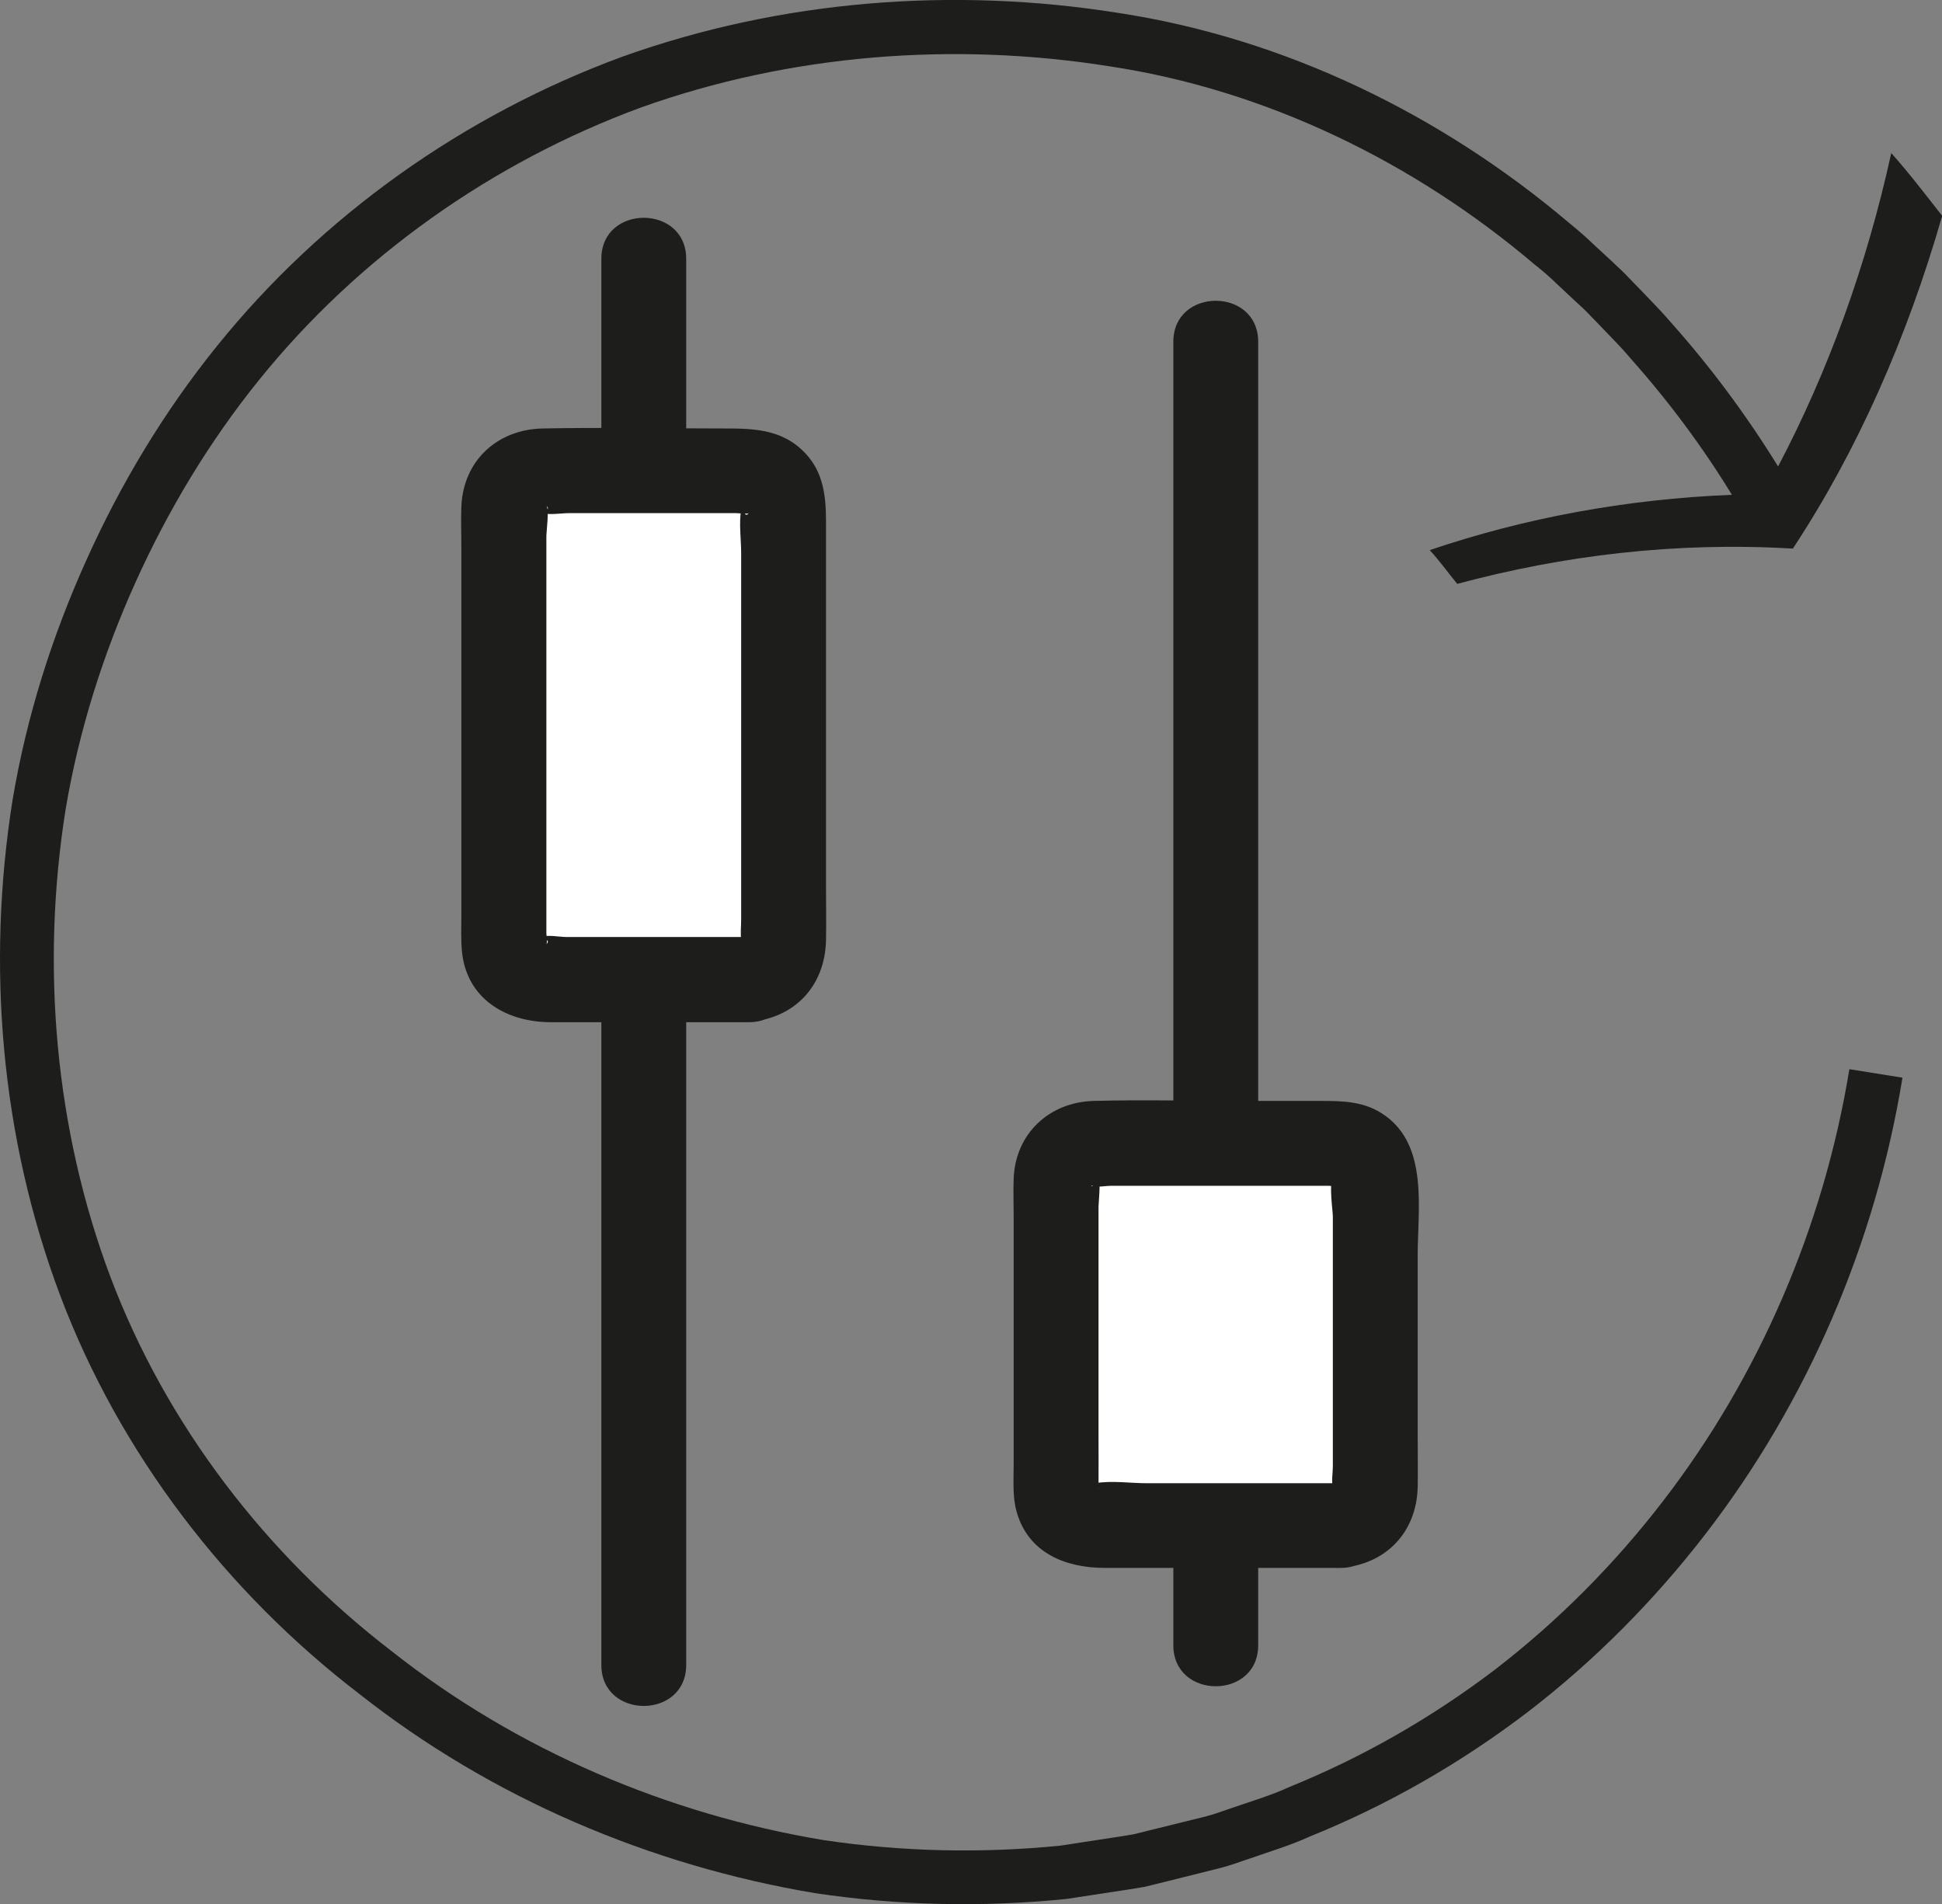 <?xml version="1.0" encoding="UTF-8"?>
<svg id="Capa_2" data-name="Capa 2" xmlns="http://www.w3.org/2000/svg" viewBox="0 0 114.45 112.21">
  <rect x="0" y="0" width="114.45" height="112.21" fill="#808080" stroke="none"/>
  <defs>
    <style>
      .cls-1 {
        fill: #1d1d1b;
      }

      .cls-2 {
        fill: #fff;
      }
    </style>
  </defs>
  <g id="Capa_1-2" data-name="Capa 1">
    <g>
      <path class="cls-1" d="M105.65,32.33c-6.9-.41-13.53.4-19.77,2.08-.54-.66-1.04-1.36-1.62-1.99,5.57-1.89,11.57-3.01,17.81-3.26-1.74-2.84-3.74-5.53-5.96-8.02-.53-.64-1.13-1.23-1.7-1.83l-.87-.9c-.14-.15-.3-.29-.45-.43l-.23-.21-1.11-1.04c-.42-.41-.86-.79-1.32-1.15-7.1-6.03-15.83-10.28-25.03-11.67-9.24-1.47-18.86-.71-27.64,2.43-8.74,3.22-16.64,8.79-22.5,16.06-2.93,3.63-5.36,7.67-7.28,11.93-1.92,4.26-3.34,8.77-4.11,13.35-1.47,9.21-.64,18.86,2.64,27.58,3.29,8.71,9.18,16.38,16.6,22.07,7.35,5.8,16.22,9.58,25.42,11.11,4.62.69,9.31.79,13.95.33l3.46-.53.86-.14.85-.21,1.7-.42,1.7-.42c.56-.14,1.11-.36,1.66-.54,1.1-.38,2.22-.71,3.28-1.2,4.32-1.75,8.4-4.09,12.12-6.92,3.7-2.85,7.02-6.19,9.87-9.89,5.71-7.4,9.5-16.25,11.01-25.49l3.13.5c-1.59,9.75-5.59,19.1-11.63,26.92-3.02,3.91-6.53,7.45-10.45,10.46-3.93,3-8.26,5.49-12.85,7.34-1.13.52-2.32.87-3.48,1.28-.59.19-1.17.42-1.77.57l-1.8.45-1.8.45-.9.22-.92.15-3.67.56c-4.93.5-9.91.39-14.8-.34-9.75-1.63-19.11-5.62-26.87-11.74-7.83-6-14.11-14.16-17.62-23.45C.05,67.07-.81,56.91.74,47.15c.82-4.9,2.32-9.64,4.35-14.14,2.02-4.5,4.59-8.77,7.7-12.62,6.22-7.72,14.59-13.63,23.89-17.05C46.02,0,56.16-.79,65.9.76c9.84,1.5,19.05,6,26.59,12.39.48.39.95.79,1.39,1.22l1.18,1.09.24.23c.16.15.33.3.48.46l.92.95c.61.64,1.23,1.26,1.8,1.93,2.34,2.63,4.44,5.46,6.29,8.46,2.95-5.61,5.21-11.82,6.67-18.47,1.06,1.19,2.02,2.45,3,3.7-2.06,7.17-5,13.85-8.8,19.61Z"/>
      <path class="cls-1" d="M35.44,15.25v82.87c0,3.22,5,3.22,5,0V15.25c0-3.22-5-3.22-5,0h0Z"/>
      <g>
        <rect class="cls-2" x="29.69" y="27.73" width="16.49" height="29.98" rx="2.05" ry="2.05"/>
        <path class="cls-1" d="M44.14,55.22c-2.83,0-5.67,0-8.5,0h-2.27c-.38,0-1.11-.15-1.46,0-.49.21.7,0,.29.43.07-.07,0-.56,0-.65,0-6.46,0-12.91,0-19.37v-4.06c0-.22.18-1.6,0-1.77.44.42-.89.26-.23.44.45.12,1.11,0,1.57,0h5.26c1.54,0,3.07,0,4.61,0,.08,0,.67.07.72,0-.37.46-.33-.93-.45-.2-.14.8,0,1.76,0,2.57v4.56c0,4.15,0,8.3,0,12.45v4.54c0,.39-.05.83,0,1.22.08.6-.09-.1.45-.15-1.35.11-2.5,1.07-2.5,2.5,0,1.27,1.15,2.61,2.5,2.5,2.7-.22,4.49-2.11,4.55-4.82.02-1.04,0-2.09,0-3.14v-11.64c0-3.29,0-6.59,0-9.88,0-1.47-.14-2.91-1.23-4.05-1.41-1.48-3.18-1.45-5.03-1.45-3.47,0-6.95-.07-10.42,0-2.67.05-4.69,1.87-4.81,4.59-.03.77,0,1.54,0,2.31,0,7.27,0,14.55,0,21.82,0,.68-.03,1.37.03,2.05.25,2.85,2.63,4.22,5.24,4.22h10.69c.33,0,.66,0,.99,0,3.22,0,3.22-5,0-5Z"/>
      </g>
      <path class="cls-1" d="M69.15,20.14v76.82c0,3.22,5,3.22,5,0V20.14c0-3.22-5-3.22-5,0h0Z"/>
      <g>
        <rect class="cls-2" x="62.25" y="67.39" width="18.81" height="22.52" rx="2.05" ry="2.05"/>
        <path class="cls-1" d="M79.01,87.41c-2.15,0-4.3,0-6.46,0h-4.96c-.97,0-2.09-.17-3.05,0-.03,0-.21-.03-.23,0,.07-.09.49.33.42.3.07.03,0,.19.01-.2.01-.94,0-1.89,0-2.83v-9.55c0-1.34,0-2.67,0-4.01,0-.18.14-1.6,0-1.69.16.1-.37.6-.45.45,0,.01.09,0,.11,0,.22.11.81,0,1.06,0h4.18c2.88,0,5.77,0,8.65,0,.11,0,.58.07.67,0-.08.07-.4-.41-.41-.4-.24.27,0,1.88,0,2.22v10.35c0,1.46,0,2.92,0,4.38,0,.35-.09.86,0,1.2.13.47-.16-.18.45-.23-1.35.1-2.5,1.08-2.5,2.5,0,1.28,1.15,2.6,2.5,2.5,2.67-.2,4.49-2.09,4.55-4.77.02-1.01,0-2.03,0-3.04v-10.58c0-2.75.64-6.46-1.94-8.28-1.17-.83-2.43-.85-3.78-.85h-4.62c-2.92,0-5.85-.08-8.76,0-2.61.07-4.6,1.92-4.71,4.56-.03.75,0,1.51,0,2.26v10.14c0,1.49,0,2.97,0,4.46,0,.92-.08,1.92.18,2.81.69,2.43,2.91,3.29,5.19,3.29h4.98c2.97,0,5.95,0,8.92,0,3.22,0,3.22-5,0-5Z"/>
      </g>
    </g>
  </g>
</svg>